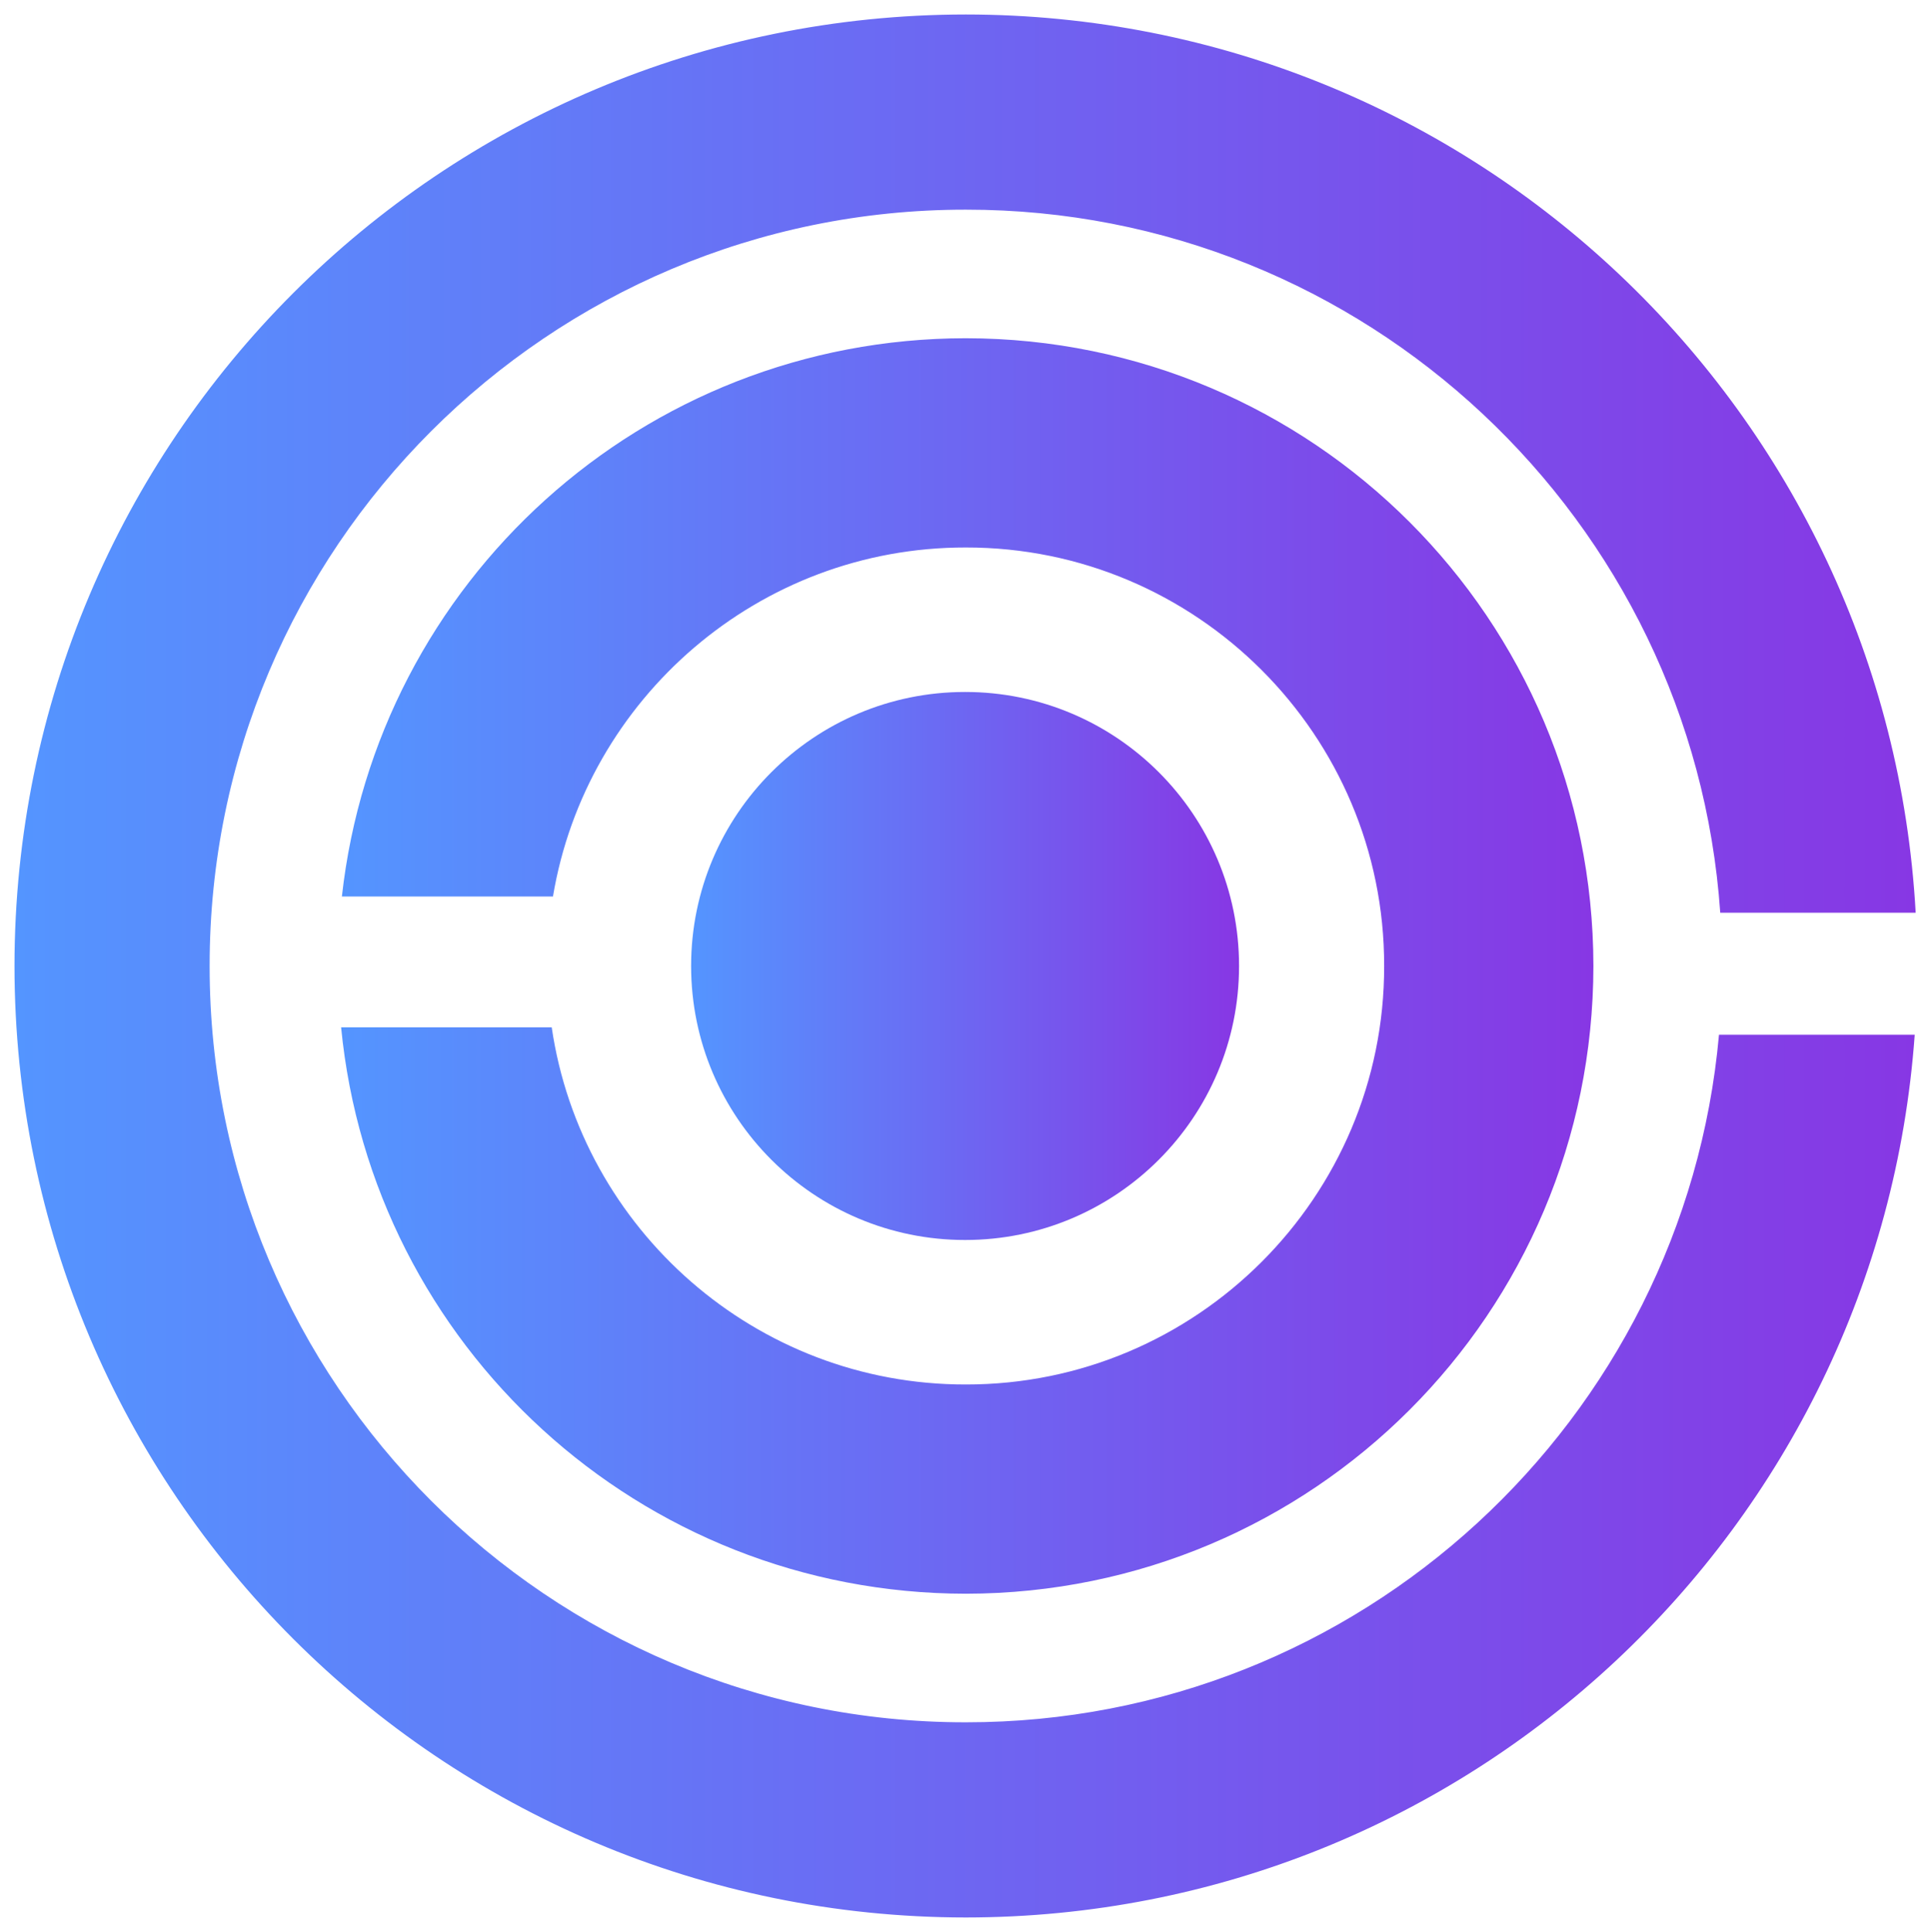 <?xml version="1.0" encoding="utf-8"?>
<svg x="383.996pt" y="211.534pt" width="199.886pt" height="199.962pt" viewBox="383.996 211.534 199.886 199.962" xmlns="http://www.w3.org/2000/svg" xmlns:xlink="http://www.w3.org/1999/xlink">
  <!--Generated by AMDN-->
  <g id="Path 51 Copy">
    <linearGradient x1="385.496" y1="311.515" x2="582.296" y2="311.515" gradientUnits="userSpaceOnUse" id="am2">
      <stop style="stop-color:#5495ff;stop-opacity:1;"/>
      <stop offset="1" style="stop-color:#8737e4;stop-opacity:1;"/>
    </linearGradient>
    <g id="Path 0">
      <path style="fill:url(#am2);fill-opacity:1;fill-rule:evenodd;opacity:1;stroke:none;" d="M562.066,306.002 C559.256,265.366,525.326,233.207,483.976,233.235 C440.776,233.205,405.666,268.314,405.696,311.515 C405.666,354.716,440.776,389.825,483.976,389.795 C524.776,389.823,558.366,358.505,561.936,318.628 C561.936,318.628,582.196,318.628,582.196,318.628 C578.536,369.722,536.006,409.968,483.976,409.996 C429.556,409.967,385.526,365.936,385.496,311.515 C385.526,257.094,429.556,213.063,483.976,213.034 C536.546,213.062,579.416,254.151,582.296,306.002 C582.296,306.002,562.066,306.002,562.066,306.002 z"/>
    </g>
    <linearGradient x1="385.496" y1="311.515" x2="582.296" y2="311.515" gradientUnits="userSpaceOnUse" id="am4">
      <stop style="stop-color:#5495ff;stop-opacity:1;"/>
      <stop offset="1" style="stop-color:#8737e4;stop-opacity:1;"/>
    </linearGradient>
    <g id="Path 1">
      <path style="fill:none;opacity:1;stroke:url(#am4);stroke-linecap:butt;stroke-linejoin:miter;stroke-miterlimit:10;stroke-opacity:0;stroke-width:3;" d="M562.066,306.002 C559.256,265.366,525.326,233.207,483.976,233.235 C440.776,233.205,405.666,268.314,405.696,311.515 C405.666,354.716,440.776,389.825,483.976,389.795 C524.776,389.823,558.366,358.505,561.936,318.628 C561.936,318.628,582.196,318.628,582.196,318.628 C578.536,369.722,536.006,409.968,483.976,409.996 C429.556,409.967,385.526,365.936,385.496,311.515 C385.526,257.094,429.556,213.063,483.976,213.034 C536.546,213.062,579.416,254.151,582.296,306.002 C582.296,306.002,562.066,306.002,562.066,306.002 z"/>
    </g>
  </g>
  <g id="Path 50 Copy">
    <linearGradient x1="419.306" y1="311.515" x2="548.936" y2="311.515" gradientUnits="userSpaceOnUse" id="am6">
      <stop style="stop-color:#5495ff;stop-opacity:1;"/>
      <stop offset="1" style="stop-color:#8737e4;stop-opacity:1;"/>
    </linearGradient>
    <g id="Path 2">
      <path style="fill:url(#am6);fill-opacity:1;fill-rule:evenodd;opacity:1;stroke:none;" d="M441.106,317.862 C444.166,338.757,462.236,354.86,483.966,354.831 C507.856,354.862,527.316,335.404,527.276,311.515 C527.316,287.626,507.856,268.168,483.966,268.2 C462.526,268.171,444.656,283.842,441.236,304.326 C441.236,304.326,419.386,304.326,419.386,304.326 C422.986,271.803,450.476,246.571,483.966,246.542 C519.886,246.574,548.906,275.598,548.936,311.515 C548.906,347.432,519.886,376.456,483.966,376.488 C450.186,376.458,422.506,350.791,419.306,317.862 C419.306,317.862,441.106,317.862,441.106,317.862 z"/>
    </g>
    <linearGradient x1="419.306" y1="311.515" x2="548.936" y2="311.515" gradientUnits="userSpaceOnUse" id="am8">
      <stop style="stop-color:#5495ff;stop-opacity:1;"/>
      <stop offset="1" style="stop-color:#8737e4;stop-opacity:1;"/>
    </linearGradient>
    <g id="Path 3">
      <path style="fill:none;opacity:1;stroke:url(#am8);stroke-linecap:butt;stroke-linejoin:miter;stroke-miterlimit:10;stroke-opacity:0;stroke-width:2;" d="M441.106,317.862 C444.166,338.757,462.236,354.86,483.966,354.831 C507.856,354.862,527.316,335.404,527.276,311.515 C527.316,287.626,507.856,268.168,483.966,268.2 C462.526,268.171,444.656,283.842,441.236,304.326 C441.236,304.326,419.386,304.326,419.386,304.326 C422.986,271.803,450.476,246.571,483.966,246.542 C519.886,246.574,548.906,275.598,548.936,311.515 C548.906,347.432,519.886,376.456,483.966,376.488 C450.186,376.458,422.506,350.791,419.306,317.862 C419.306,317.862,441.106,317.862,441.106,317.862 z"/>
    </g>
  </g>
  <g id="Path">
    <linearGradient x1="455.536" y1="311.515" x2="512.256" y2="311.515" gradientUnits="userSpaceOnUse" id="am10">
      <stop style="stop-color:#5495ff;stop-opacity:1;"/>
      <stop offset="1" style="stop-color:#8737e4;stop-opacity:1;"/>
    </linearGradient>
    <g id="Path 4">
      <path style="fill:url(#am10);fill-opacity:1;fill-rule:evenodd;opacity:1;stroke:none;" d="M483.896,283.154 C499.556,283.154,512.256,295.852,512.256,311.515 C512.256,327.178,499.556,339.876,483.896,339.876 C468.236,339.876,455.536,327.178,455.536,311.515 C455.536,295.852,468.236,283.154,483.896,283.154 z"/>
    </g>
    <linearGradient x1="455.536" y1="311.515" x2="512.256" y2="311.515" gradientUnits="userSpaceOnUse" id="am12">
      <stop style="stop-color:#5495ff;stop-opacity:1;"/>
      <stop offset="1" style="stop-color:#8737e4;stop-opacity:1;"/>
    </linearGradient>
    <g id="Path 5">
      <path style="fill:none;opacity:1;stroke:url(#am12);stroke-linecap:round;stroke-linejoin:round;stroke-miterlimit:10;stroke-opacity:0;stroke-width:6;" d="M483.896,283.154 C499.556,283.154,512.256,295.852,512.256,311.515 C512.256,327.178,499.556,339.876,483.896,339.876 C468.236,339.876,455.536,327.178,455.536,311.515 C455.536,295.852,468.236,283.154,483.896,283.154 z"/>
    </g>
  </g>
</svg>
